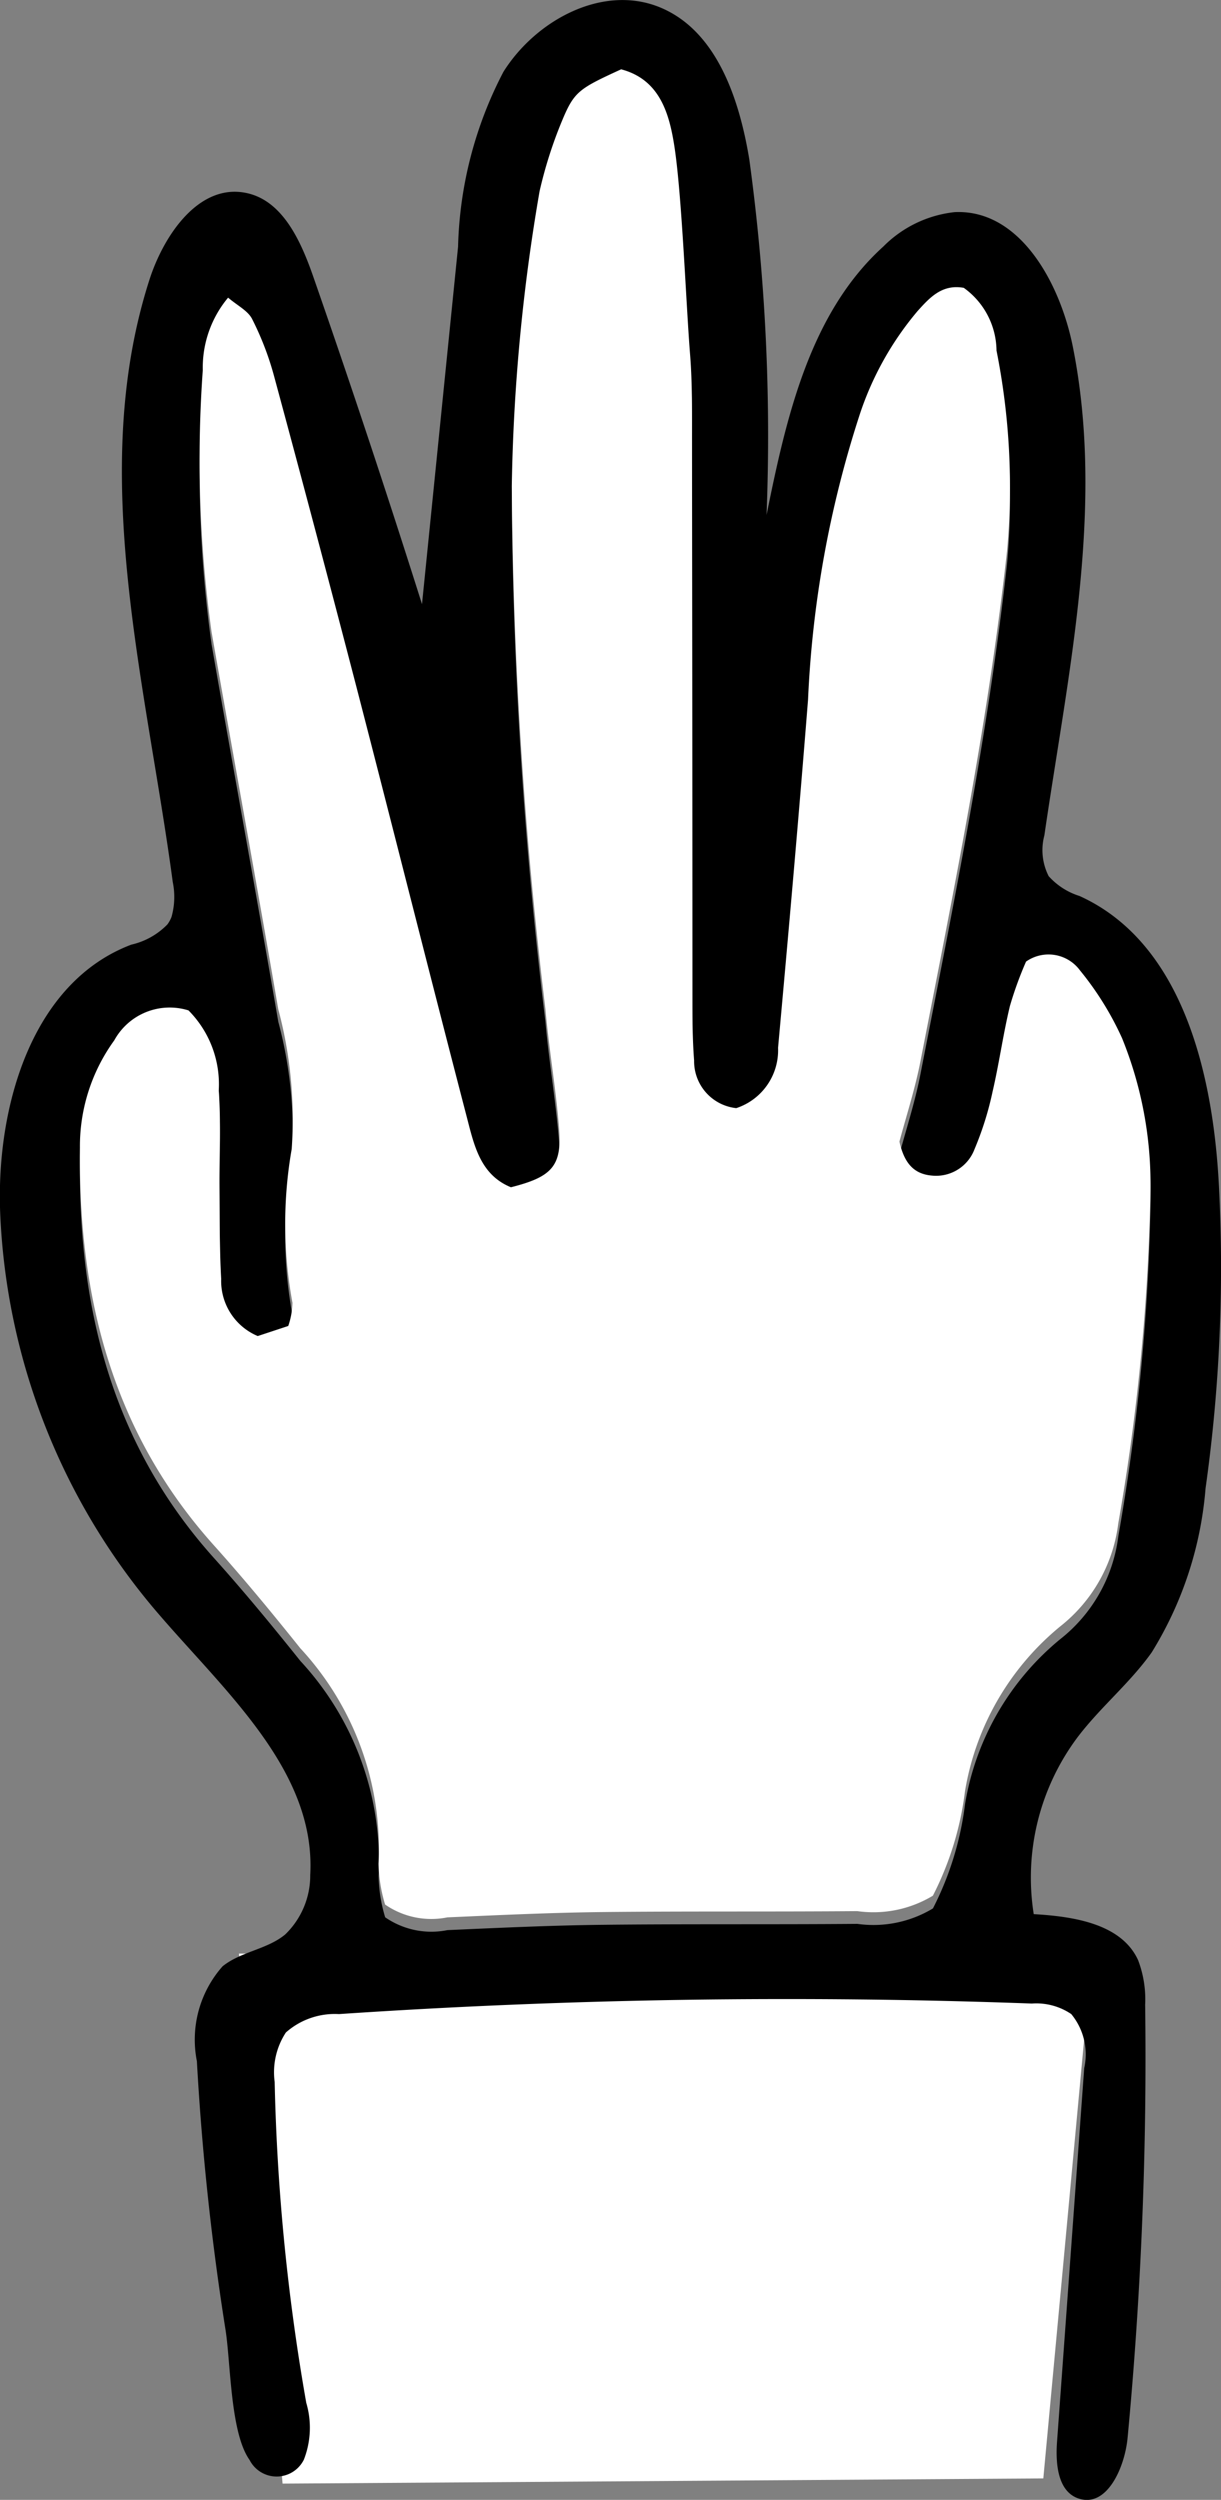 <svg xmlns="http://www.w3.org/2000/svg" width="34.772" height="71.154" viewBox="0 0 34.772 71.154">
  <rect x="0" y="0" width="34.772" height="71.154" fill="#808080" stroke="none"/>
  <g id="Group_3525" data-name="Group 3525" transform="translate(-4717.963 4495.684)">
    <path id="Path_9913" data-name="Path 9913" d="M4738.563-4322.416l-1.241-15.087,24.275.23-1.369,14.709" transform="translate(-12.553 -102.577)" fill="#fff"/>
    <path id="Path_9914" data-name="Path 9914" d="M4722.848-4469.587a2.1,2.1,0,0,0,.035-.991c-.768-5.722-2.43-11.641-.666-17.138.413-1.286,1.409-2.737,2.735-2.48,1.052.2,1.576,1.365,1.929,2.377q1.618,4.643,3.1,9.332l1.027-10.174a11.333,11.333,0,0,1,1.292-4.979c.921-1.465,2.8-2.483,4.414-1.852,1.644.645,2.3,2.6,2.588,4.345a57.938,57.938,0,0,1,.491,10.121c.561-2.773,1.229-5.744,3.327-7.642a3.366,3.366,0,0,1,2.03-.978c1.854-.087,3,2.008,3.365,3.828.918,4.58-.137,9.289-.81,13.911a1.632,1.632,0,0,0,.122,1.161,1.969,1.969,0,0,0,.88.565c2.923,1.326,3.8,5.026,3.968,8.231a45.062,45.062,0,0,1-.38,8.63,10.452,10.452,0,0,1-1.533,4.667c-.622.877-1.473,1.569-2.121,2.428a6.664,6.664,0,0,0-1.239,5.023c1.14.066,2.5.273,2.973,1.312a3.132,3.132,0,0,1,.2,1.265,114.941,114.941,0,0,1-.5,12.328c-.081.859-.6,2.015-1.414,1.722-.582-.21-.64-1-.595-1.613l.774-10.633a1.8,1.8,0,0,0-.369-1.536,1.776,1.776,0,0,0-1.123-.3,190.16,190.16,0,0,0-19.733.3,2.1,2.1,0,0,0-1.511.524,2.067,2.067,0,0,0-.319,1.406,60.032,60.032,0,0,0,.9,9.135,2.5,2.5,0,0,1-.069,1.619.866.866,0,0,1-1.546.006c-.55-.772-.535-2.757-.684-3.7a75.691,75.691,0,0,1-.816-7.65,3.147,3.147,0,0,1,.732-2.7c.522-.421,1.269-.479,1.785-.908a2.334,2.334,0,0,0,.711-1.692c.169-3.032-2.538-5.311-4.494-7.634a18.672,18.672,0,0,1-4.337-11.246c-.11-3.017.913-6.533,3.737-7.6a2.071,2.071,0,0,0,1.026-.575A.889.889,0,0,0,4722.848-4469.587Zm16.083,5.795a1.342,1.342,0,0,1-1.2-1.345c-.048-.635-.049-1.274-.049-1.912q-.009-7.849-.011-15.7c0-.829.012-1.662-.055-2.487-.113-1.4-.232-4.558-.45-5.941-.148-.941-.427-1.886-1.513-2.171-1.2.552-1.336.628-1.684,1.467a12.484,12.484,0,0,0-.638,2,54.217,54.217,0,0,0-.792,8.4,130.269,130.269,0,0,0,.958,14.884c.1,1.144.3,2.278.389,3.422.08,1.047-.211,1.354-1.372,1.647-.88-.362-1.053-1.214-1.258-2-1.062-4.075-2.085-8.159-3.141-12.235q-1.151-4.446-2.354-8.878a8.472,8.472,0,0,0-.617-1.6c-.12-.236-.418-.381-.684-.608a3.106,3.106,0,0,0-.721,2.064,35.525,35.525,0,0,0,.25,7.446c.625,3.581,1.282,7.157,1.9,10.74a12.129,12.129,0,0,1,.382,3.983,12.343,12.343,0,0,0,.023,4.377,2.178,2.178,0,0,1-.12.659l-.869.287a1.7,1.7,0,0,1-1.041-1.627c-.047-.891-.042-1.785-.05-2.677s.049-1.789-.02-2.677a2.978,2.978,0,0,0-.861-2.288,1.8,1.8,0,0,0-2.114.853,5.135,5.135,0,0,0-.978,3.047c-.051,4.222.915,8.093,3.815,11.324.853.949,1.665,1.935,2.462,2.931a8.4,8.4,0,0,1,2.227,6.134,4.328,4.328,0,0,0,.187,1.161,2.313,2.313,0,0,0,1.772.365c1.465-.065,2.93-.134,4.4-.151,2.424-.028,4.849-.006,7.274-.027a3.28,3.28,0,0,0,2.154-.44,8.884,8.884,0,0,0,.913-2.963,7.691,7.691,0,0,1,2.711-4.7,4.417,4.417,0,0,0,1.655-2.931,60.854,60.854,0,0,0,.918-9.512,11.018,11.018,0,0,0-.809-4.3,8.738,8.738,0,0,0-1.2-1.932,1.113,1.113,0,0,0-1.536-.249,10.538,10.538,0,0,0-.459,1.263c-.2.805-.306,1.631-.493,2.438a9.034,9.034,0,0,1-.514,1.638,1.171,1.171,0,0,1-1.22.752c-.517-.046-.785-.371-.92-.966.186-.7.444-1.485.6-2.293.94-4.82,1.925-9.631,2.464-14.523a19.828,19.828,0,0,0-.295-5.7,2.227,2.227,0,0,0-.932-1.785c-.617-.111-.971.277-1.312.656a8.855,8.855,0,0,0-1.665,2.991,30.48,30.48,0,0,0-1.459,8.071c-.262,3.305-.558,6.607-.854,9.911A1.736,1.736,0,0,1,4738.931-4463.792Z"/>
    <path id="Path_9915" data-name="Path 9915" d="M4743.126-4460.479a1.735,1.735,0,0,0,1.19-1.719c.3-3.3.592-6.605.854-9.911a30.479,30.479,0,0,1,1.458-8.071,8.848,8.848,0,0,1,1.665-2.991c.342-.379.695-.768,1.312-.656a2.225,2.225,0,0,1,.932,1.785,19.845,19.845,0,0,1,.3,5.7c-.54,4.893-1.524,9.7-2.465,14.523-.157.808-.416,1.6-.6,2.293.135.6.4.92.919.966a1.17,1.17,0,0,0,1.22-.751,9.034,9.034,0,0,0,.514-1.638c.188-.808.3-1.633.494-2.438a10.423,10.423,0,0,1,.459-1.263,1.112,1.112,0,0,1,1.535.249,8.74,8.74,0,0,1,1.2,1.932,11.036,11.036,0,0,1,.809,4.3,60.913,60.913,0,0,1-.918,9.512,4.421,4.421,0,0,1-1.655,2.931,7.688,7.688,0,0,0-2.711,4.7,8.906,8.906,0,0,1-.913,2.963,3.278,3.278,0,0,1-2.154.439c-2.425.021-4.85,0-7.274.027-1.465.017-2.93.086-4.4.151a2.312,2.312,0,0,1-1.772-.365,4.306,4.306,0,0,1-.187-1.161,8.4,8.4,0,0,0-2.227-6.133c-.8-1-1.61-1.982-2.462-2.931-2.9-3.23-3.866-7.1-3.815-11.324a5.134,5.134,0,0,1,.978-3.048,1.8,1.8,0,0,1,2.114-.853,2.979,2.979,0,0,1,.861,2.288c.069.888.011,1.784.02,2.677s0,1.786.05,2.677a1.7,1.7,0,0,0,1.041,1.627l.869-.287a2.177,2.177,0,0,0,.12-.659,12.329,12.329,0,0,1-.022-4.376,12.116,12.116,0,0,0-.383-3.983c-.614-3.583-1.271-7.159-1.9-10.741a35.52,35.52,0,0,1-.249-7.446,3.105,3.105,0,0,1,.721-2.064c.266.227.564.372.684.608a8.474,8.474,0,0,1,.618,1.6q1.2,4.433,2.354,8.878c1.056,4.077,2.08,8.161,3.141,12.235.206.79.378,1.642,1.258,2,1.16-.293,1.451-.6,1.372-1.647-.087-1.144-.29-2.278-.39-3.422a130.387,130.387,0,0,1-.958-14.884,54.1,54.1,0,0,1,.792-8.4,12.387,12.387,0,0,1,.638-2c.348-.839.485-.916,1.684-1.467,1.085.286,1.365,1.23,1.513,2.171.218,1.384.337,4.543.45,5.941.066.825.054,1.658.055,2.487q.01,7.849.011,15.7c0,.638,0,1.277.049,1.912A1.343,1.343,0,0,0,4743.126-4460.479Z" transform="translate(-4.195 -3.664)" fill="#fff"/>
  </g>
</svg>
